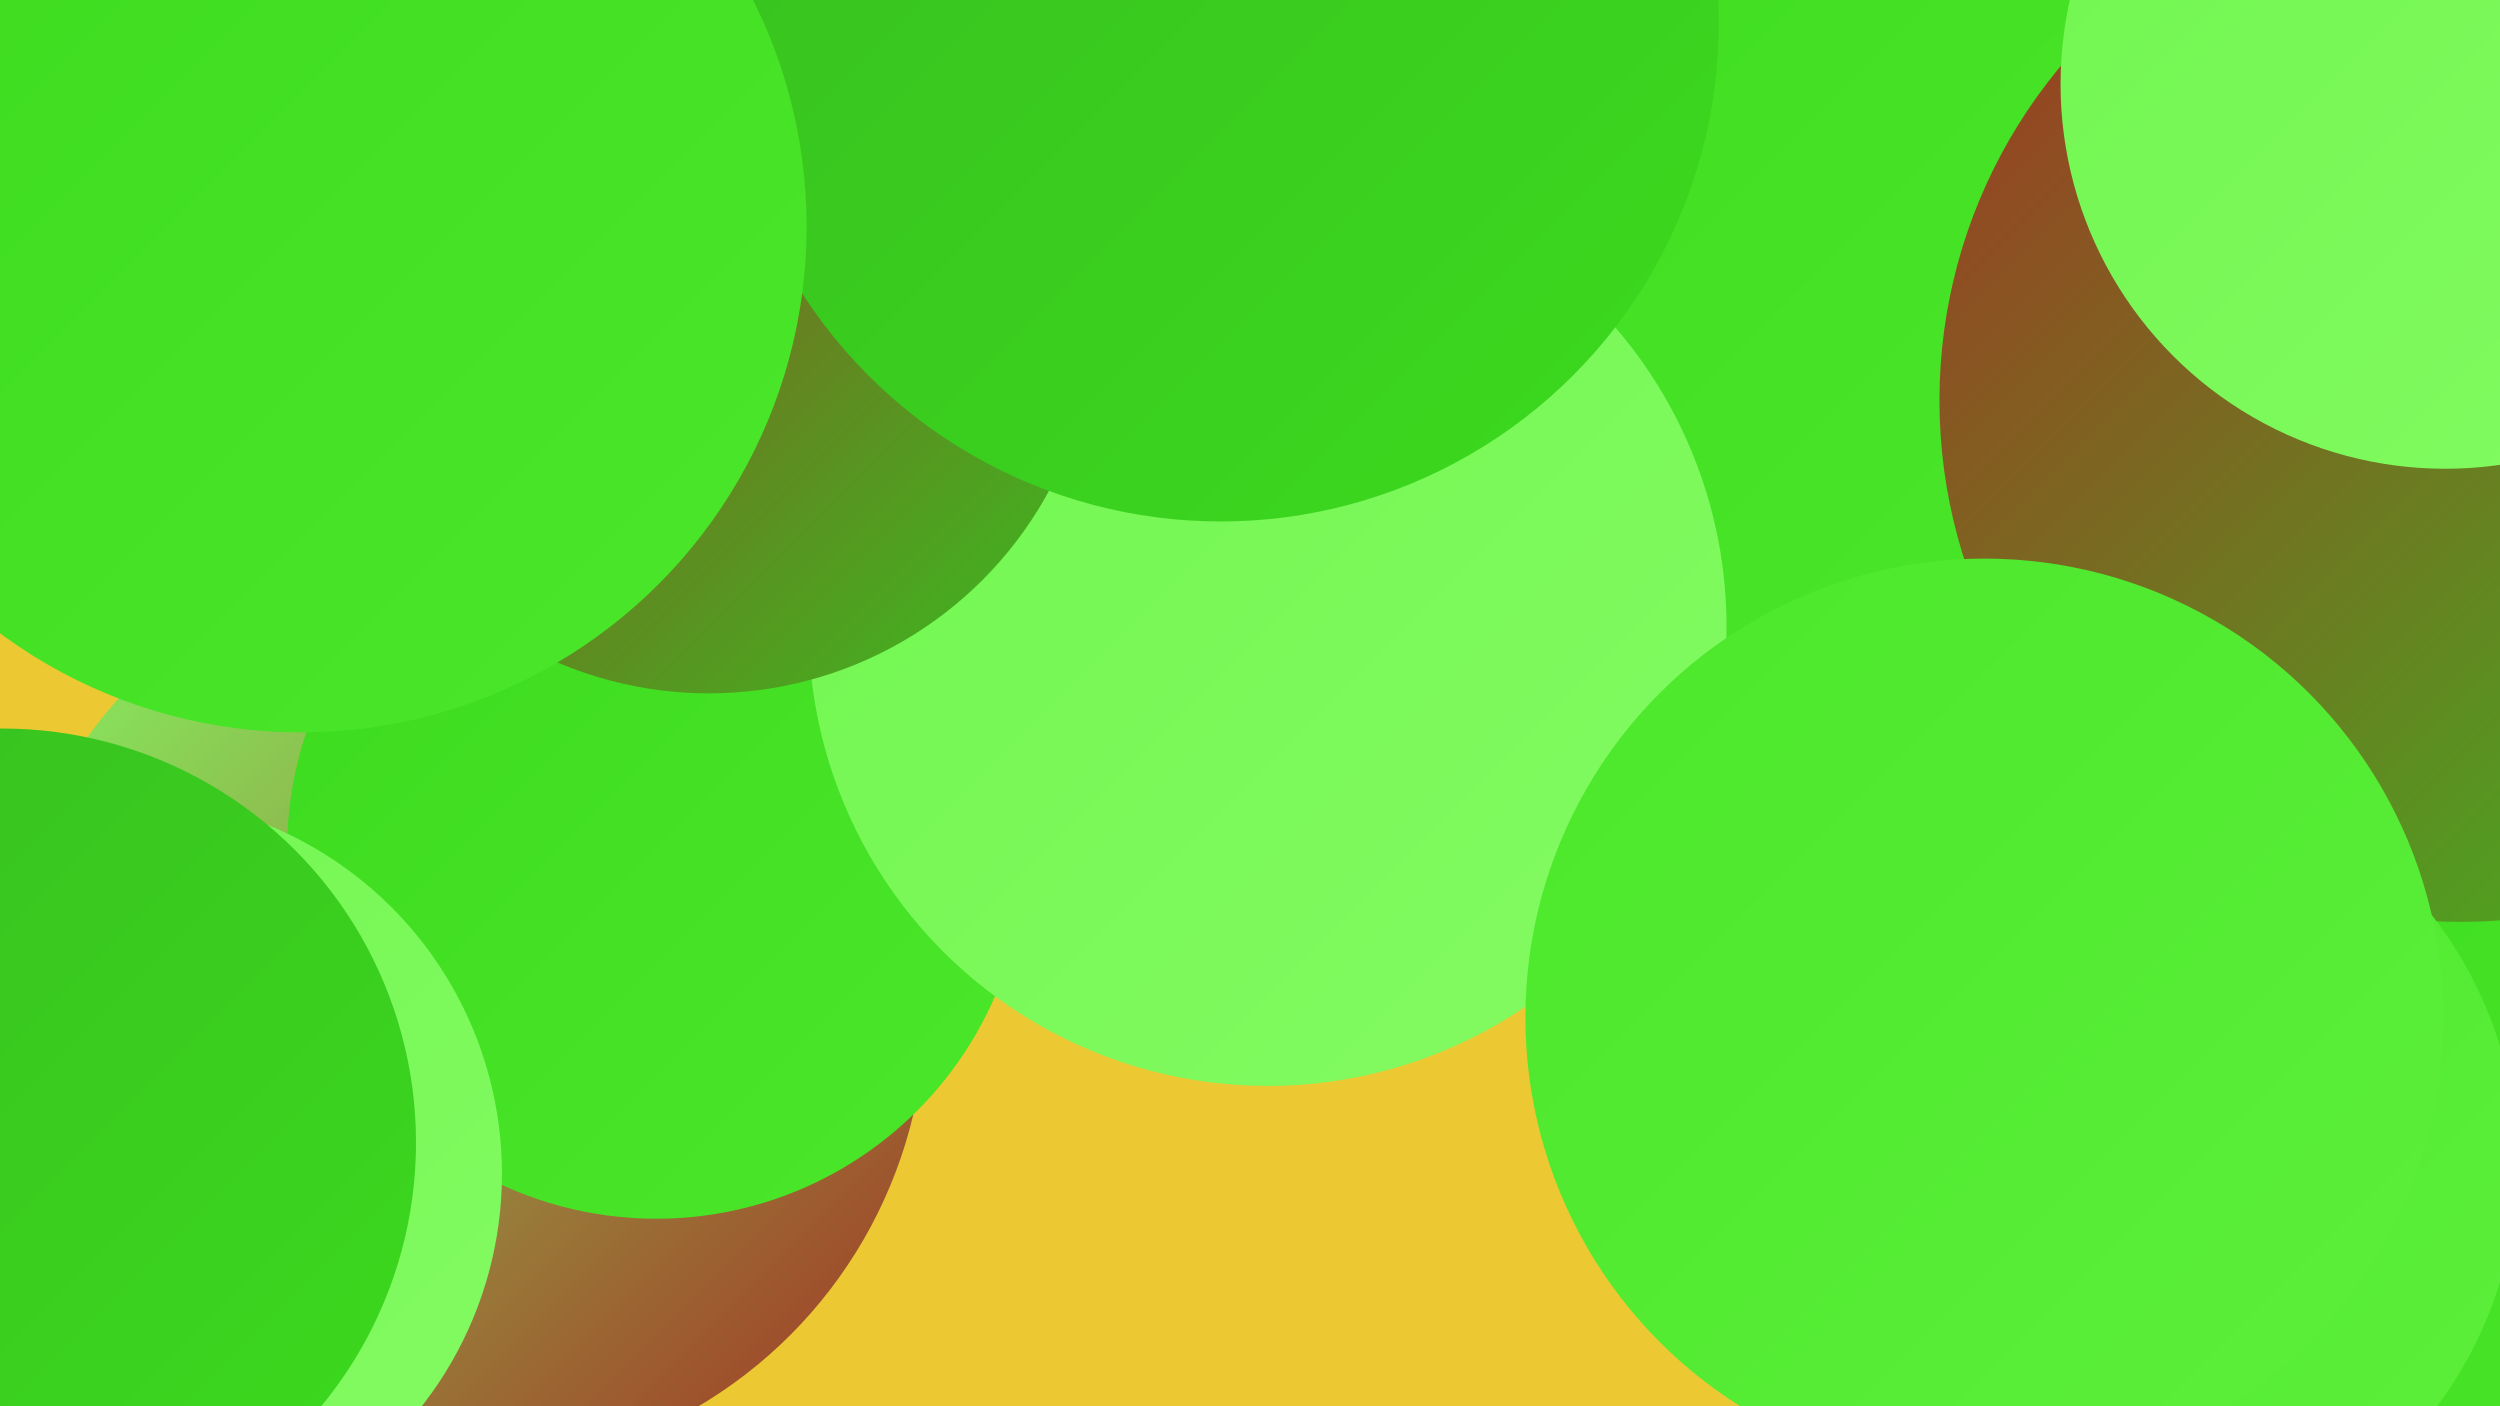 <?xml version="1.0" encoding="UTF-8"?><svg width="1280" height="720" xmlns="http://www.w3.org/2000/svg"><defs><linearGradient id="grad0" x1="0%" y1="0%" x2="100%" y2="100%"><stop offset="0%" style="stop-color:#a33322;stop-opacity:1" /><stop offset="100%" style="stop-color:#38be20;stop-opacity:1" /></linearGradient><linearGradient id="grad1" x1="0%" y1="0%" x2="100%" y2="100%"><stop offset="0%" style="stop-color:#38be20;stop-opacity:1" /><stop offset="100%" style="stop-color:#3cda1e;stop-opacity:1" /></linearGradient><linearGradient id="grad2" x1="0%" y1="0%" x2="100%" y2="100%"><stop offset="0%" style="stop-color:#3cda1e;stop-opacity:1" /><stop offset="100%" style="stop-color:#4be72a;stop-opacity:1" /></linearGradient><linearGradient id="grad3" x1="0%" y1="0%" x2="100%" y2="100%"><stop offset="0%" style="stop-color:#4be72a;stop-opacity:1" /><stop offset="100%" style="stop-color:#5def3c;stop-opacity:1" /></linearGradient><linearGradient id="grad4" x1="0%" y1="0%" x2="100%" y2="100%"><stop offset="0%" style="stop-color:#5def3c;stop-opacity:1" /><stop offset="100%" style="stop-color:#70f64f;stop-opacity:1" /></linearGradient><linearGradient id="grad5" x1="0%" y1="0%" x2="100%" y2="100%"><stop offset="0%" style="stop-color:#70f64f;stop-opacity:1" /><stop offset="100%" style="stop-color:#84fb63;stop-opacity:1" /></linearGradient><linearGradient id="grad6" x1="0%" y1="0%" x2="100%" y2="100%"><stop offset="0%" style="stop-color:#84fb63;stop-opacity:1" /><stop offset="100%" style="stop-color:#a33322;stop-opacity:1" /></linearGradient></defs><rect width="1280" height="720" fill="#ecc933" /><circle cx="651" cy="265" r="194" fill="url(#grad0)" /><circle cx="180" cy="124" r="253" fill="url(#grad5)" /><circle cx="297" cy="59" r="207" fill="url(#grad1)" /><circle cx="237" cy="516" r="237" fill="url(#grad6)" /><circle cx="1062" cy="474" r="221" fill="url(#grad1)" /><circle cx="906" cy="84" r="257" fill="url(#grad2)" /><circle cx="267" cy="102" r="188" fill="url(#grad4)" /><circle cx="336" cy="435" r="189" fill="url(#grad2)" /><circle cx="1234" cy="585" r="287" fill="url(#grad2)" /><circle cx="1260" cy="205" r="267" fill="url(#grad0)" /><circle cx="649" cy="321" r="235" fill="url(#grad5)" /><circle cx="251" cy="63" r="212" fill="url(#grad3)" /><circle cx="363" cy="157" r="198" fill="url(#grad0)" /><circle cx="625" cy="12" r="255" fill="url(#grad1)" /><circle cx="154" cy="116" r="259" fill="url(#grad2)" /><circle cx="64" cy="601" r="193" fill="url(#grad5)" /><circle cx="1082" cy="596" r="207" fill="url(#grad3)" /><circle cx="1016" cy="521" r="235" fill="url(#grad3)" /><circle cx="1252" cy="43" r="197" fill="url(#grad5)" /><circle cx="1" cy="585" r="212" fill="url(#grad1)" /></svg>